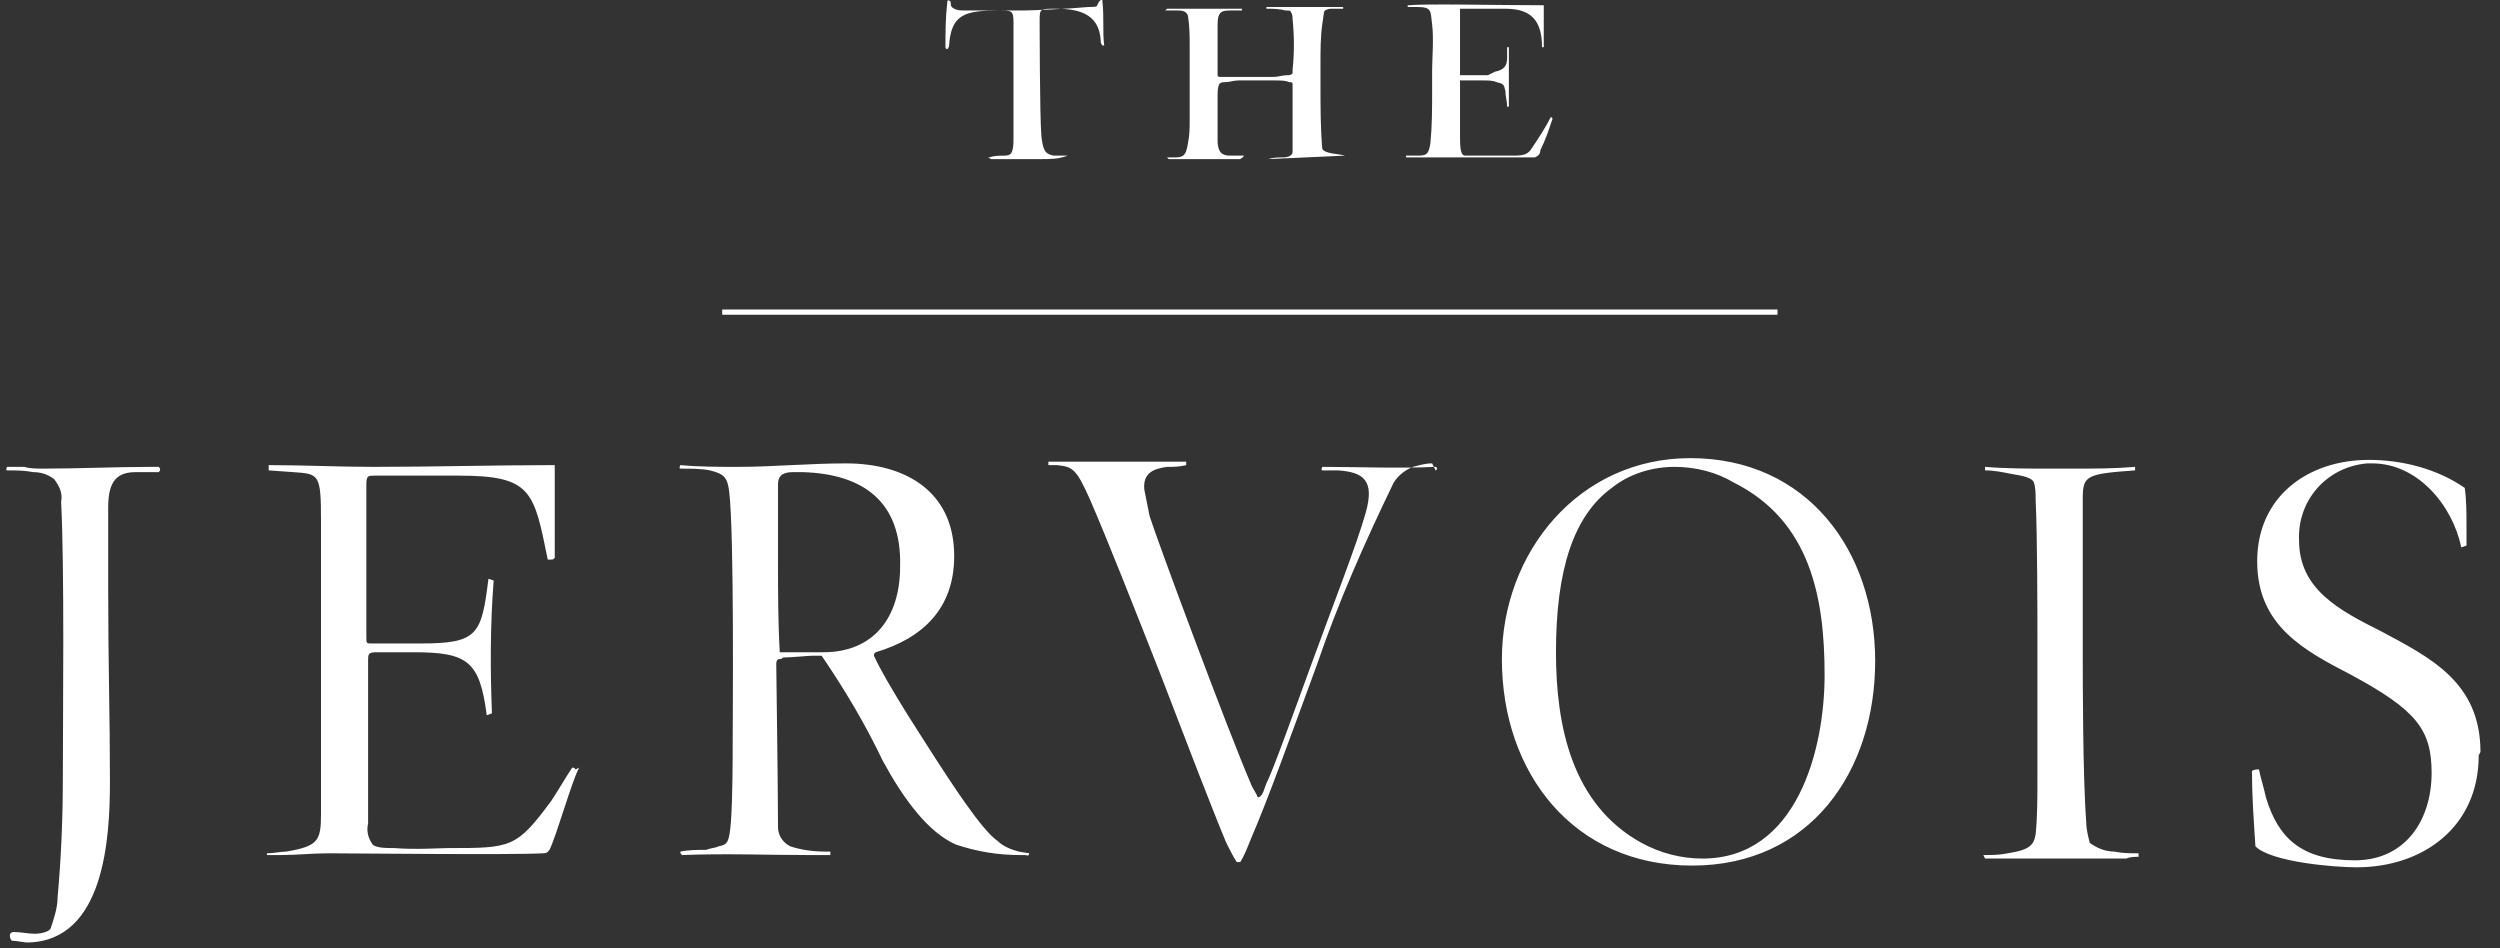<svg width="87" height="33" viewBox="0 0 87 33" fill="none"
    xmlns="http://www.w3.org/2000/svg">
    <rect x="0" y="0" width="87" height="33" fill="#333333" stroke="none"/>
    <g clip-path="url(#clip0_2785_11383)">
        <path d="M5.526 16.247C5.465 16.247 5.344 16.247 5.283 16.247C4.008 16.247 2.734 16.308 1.519 16.308C1.277 16.308 1.034 16.308 0.852 16.247C0.67 16.247 0.427 16.247 0.245 16.247C0.245 16.247 0.184 16.369 0.245 16.369C0.548 16.369 0.852 16.369 1.155 16.43C1.398 16.43 1.641 16.491 1.884 16.673C2.066 16.917 2.187 17.16 2.127 17.464C2.248 19.838 2.187 24.888 2.187 27.079C2.187 28.479 2.127 29.878 2.005 31.217C2.005 31.582 1.884 31.947 1.762 32.312C1.702 32.434 1.398 32.495 1.216 32.495C0.973 32.495 0.73 32.434 0.488 32.434C0.245 32.434 0.366 32.738 0.427 32.738C0.609 32.738 0.791 32.799 0.973 32.799C3.644 32.738 3.826 29.148 3.826 27.201C3.826 24.949 3.765 23.124 3.765 20.507V17.647C3.765 16.673 4.13 16.43 4.737 16.43H5.526C5.587 16.369 5.587 16.308 5.526 16.247ZM20.034 26.775C19.973 26.714 19.973 26.714 19.912 26.714C19.669 27.079 19.427 27.505 19.184 27.87C17.97 29.513 17.788 29.513 15.602 29.513C15.299 29.513 14.449 29.574 13.72 29.513C13.417 29.513 12.992 29.513 12.931 29.33C12.81 29.148 12.749 28.904 12.81 28.661V23.002C12.81 22.759 12.81 22.698 13.114 22.698H14.388C16.27 22.698 16.695 23.002 16.938 24.888C16.998 24.888 17.059 24.827 17.12 24.827C17.059 23.306 17.059 21.724 17.18 20.203L16.998 20.142C16.756 22.089 16.634 22.393 14.631 22.393H12.931C12.749 22.393 12.749 22.393 12.749 22.15V16.856C12.749 16.552 12.81 16.552 13.053 16.552H15.966C18.516 16.552 18.577 17.099 19.062 19.473H19.184C19.244 19.473 19.244 19.473 19.305 19.412V16.186C17.18 16.186 15.117 16.247 12.992 16.247C11.778 16.247 10.564 16.186 9.35 16.186C9.35 16.247 9.35 16.308 9.35 16.369L10.2 16.43C11.11 16.491 11.171 16.491 11.171 18.134V28.357C11.171 29.27 11.05 29.452 9.957 29.635C9.775 29.635 9.532 29.695 9.289 29.695V29.756C9.471 29.756 9.654 29.756 9.775 29.756C10.321 29.756 10.868 29.695 11.414 29.695C12.142 29.695 17.848 29.756 18.88 29.695C19.062 29.695 19.062 29.635 19.123 29.574C19.366 29.087 19.912 27.14 20.155 26.714M35.816 29.695L35.452 29.635C35.209 29.574 34.905 29.452 34.723 29.27C34.177 28.904 33.145 27.322 32.174 25.801C31.385 24.584 30.656 23.367 30.413 22.819C30.413 22.759 30.413 22.759 30.474 22.698C32.113 22.211 33.206 21.176 33.206 19.351C33.206 17.099 31.506 16.126 29.442 16.126C28.168 16.126 26.893 16.247 25.679 16.247C25.011 16.247 24.343 16.247 23.676 16.186C23.676 16.186 23.615 16.308 23.676 16.308C24.04 16.308 24.404 16.308 24.707 16.369C25.193 16.491 25.315 16.613 25.375 17.099C25.557 18.621 25.497 25.071 25.497 25.984C25.497 26.349 25.497 27.748 25.436 28.6C25.375 29.33 25.315 29.391 25.011 29.452C24.89 29.513 24.707 29.513 24.586 29.574C24.283 29.574 23.979 29.574 23.676 29.635C23.676 29.695 23.676 29.695 23.736 29.756C25.254 29.695 26.711 29.756 28.168 29.756C28.41 29.756 28.653 29.756 28.896 29.756V29.635H28.714C28.289 29.635 27.864 29.574 27.5 29.452C27.257 29.33 27.075 29.087 27.075 28.783C27.075 27.687 27.014 23.124 27.014 23.124C27.014 23.063 27.014 23.002 27.075 22.941C27.136 22.941 27.196 22.941 27.257 22.88C27.561 22.88 28.107 22.819 28.289 22.819C28.41 22.819 28.532 22.819 28.593 22.819C29.382 23.976 30.11 25.192 30.717 26.47C31.445 27.809 32.295 28.965 33.267 29.391C33.995 29.635 34.723 29.756 35.513 29.756C35.573 29.756 35.634 29.756 35.695 29.756C35.816 29.817 35.816 29.695 35.816 29.695ZM31.324 19.716C31.324 21.481 30.413 22.698 28.653 22.698H27.136C27.075 21.663 27.075 20.568 27.075 19.533V16.856C27.075 16.491 27.318 16.43 27.621 16.43H27.925C30.049 16.491 31.385 17.464 31.324 19.716ZM49.959 16.369C50.02 16.369 50.02 16.247 49.959 16.247C48.624 16.308 47.349 16.247 46.014 16.247C46.014 16.308 45.953 16.308 46.014 16.369C46.196 16.369 46.378 16.369 46.56 16.369C47.471 16.43 47.835 16.734 47.531 17.829C47.228 18.925 46.317 21.237 45.589 23.245C44.921 25.071 44.314 26.775 44.071 27.262C44.011 27.383 43.95 27.748 43.768 27.748C43.707 27.566 43.586 27.444 43.525 27.262C42.736 25.436 40.247 18.742 40.004 17.951C39.944 17.647 39.883 17.343 39.822 17.038C39.762 16.43 40.187 16.308 40.611 16.247C40.854 16.247 41.036 16.247 41.279 16.186V16.065H36.484C36.484 16.126 36.484 16.186 36.484 16.186H36.787C37.334 16.247 37.455 16.308 37.941 17.404C38.547 18.803 39.458 21.116 40.369 23.428C41.279 25.801 42.19 28.174 42.675 29.33C42.797 29.574 42.918 29.817 43.039 30H43.161C43.282 29.817 43.404 29.513 43.525 29.209C44.132 27.809 44.982 25.436 45.832 23.124C46.56 20.994 47.471 18.925 48.442 16.917C48.563 16.613 48.867 16.369 49.17 16.247C49.413 16.186 49.595 16.126 49.838 16.126M65.256 23.002C65.256 19.168 62.889 15.943 58.822 15.943C54.937 15.943 52.266 19.229 52.266 22.941C52.266 26.896 54.755 30.122 58.883 30.122C63.01 30.122 65.256 26.835 65.256 23.002ZM63.496 23.489C63.496 26.105 62.525 29.878 59.247 29.878C58.518 29.878 57.79 29.695 57.122 29.33C54.694 27.992 54.148 25.253 54.148 22.698C54.148 19.838 54.755 17.951 56.09 16.978C56.697 16.491 57.486 16.247 58.276 16.247C59.004 16.247 59.732 16.43 60.34 16.795C63.01 18.134 63.496 20.811 63.496 23.489ZM74.422 29.817V29.695C74.119 29.695 73.876 29.695 73.572 29.635C73.269 29.635 72.965 29.513 72.723 29.33C72.662 29.087 72.601 28.844 72.601 28.6C72.48 27.079 72.48 23.549 72.48 22.88V17.343C72.48 16.552 72.601 16.491 74.301 16.369V16.247C73.572 16.308 72.905 16.308 72.176 16.308H71.326C70.598 16.308 69.809 16.308 69.081 16.247C69.081 16.308 69.081 16.308 69.081 16.369C69.384 16.369 69.688 16.43 69.991 16.491C70.355 16.552 70.719 16.613 70.78 16.795C70.841 16.978 70.841 17.221 70.841 17.404C70.902 18.681 70.902 21.541 70.902 22.028V27.14C70.902 27.748 70.902 28.418 70.841 29.026C70.78 29.391 70.659 29.574 69.87 29.695C69.566 29.756 69.323 29.756 69.02 29.756L69.081 29.878H73.997C74.119 29.817 74.301 29.817 74.422 29.817ZM86.32 26.166C86.32 23.732 84.559 22.88 82.86 21.967C81.403 21.237 80.007 20.507 80.007 18.803C79.946 17.404 80.978 16.247 82.374 16.126H82.556C84.135 16.126 85.349 17.586 85.652 19.047L85.834 18.986V18.316C85.834 17.89 85.834 17.404 85.773 16.978C84.802 16.308 83.588 16.004 82.435 16.004C80.31 16.004 78.55 17.282 78.55 19.533C78.55 21.785 80.189 22.637 81.828 23.489C84.074 24.706 84.62 25.375 84.62 26.896C84.62 28.539 83.71 29.939 81.949 29.939C80.067 29.939 79.278 29.148 78.853 27.748C78.793 27.444 78.671 27.079 78.611 26.775C78.55 26.775 78.429 26.775 78.368 26.835C78.368 27.687 78.429 28.539 78.489 29.452C79.036 30 81.221 30.182 82.01 30.182C84.317 30.182 86.259 28.783 86.259 26.288" fill="white"/>
        <path d="M38.365 0.061V0H38.305L38.244 0.061L38.183 0.183C38.183 0.243 38.062 0.243 37.88 0.243C37.273 0.304 35.877 0.365 35.634 0.365H33.57C33.449 0.365 33.327 0.365 33.206 0.304C33.084 0.243 33.084 0.183 33.084 0.061C32.963 -0.061 32.963 0.061 32.963 0.122C32.902 0.609 32.902 1.156 32.902 1.643C32.902 1.643 32.902 1.704 32.963 1.704C33.024 1.704 32.963 1.643 33.024 1.643C33.084 0.487 33.57 0.365 34.784 0.365C35.209 0.365 35.27 0.365 35.27 0.791V4.807C35.27 5.294 35.209 5.416 34.966 5.416C34.784 5.416 34.602 5.416 34.42 5.477H34.359C34.42 5.477 34.481 5.537 34.481 5.537H36.241C36.544 5.537 36.848 5.537 37.151 5.416H36.666C36.362 5.355 36.302 5.233 36.241 4.746C36.18 4.016 36.18 0.73 36.18 0.73C36.18 0.304 36.18 0.304 36.727 0.304C37.455 0.304 38.244 0.426 38.305 1.4C38.305 1.46 38.305 1.521 38.365 1.582H38.426C38.365 1.095 38.426 0.609 38.365 0.061ZM46.803 5.416C46.621 5.355 46.075 5.355 46.014 5.172C45.953 4.442 45.953 3.712 45.953 2.982V2.191C45.953 1.765 45.953 1.278 46.014 0.852L46.075 0.426C46.075 0.365 46.196 0.304 46.317 0.304C46.439 0.304 46.621 0.304 46.742 0.304V0.243H44.678C44.496 0.243 44.254 0.243 44.072 0.243V0.304C44.314 0.304 44.496 0.304 44.739 0.365C44.861 0.365 44.921 0.365 44.921 0.426C44.982 0.487 44.982 0.609 44.982 0.669C45.043 1.278 45.043 1.826 44.982 2.434C44.982 2.495 44.982 2.556 44.982 2.556C44.921 2.617 44.861 2.617 44.8 2.617C44.618 2.617 44.496 2.677 44.314 2.677H42.979C42.797 2.677 42.675 2.677 42.493 2.677C42.432 2.677 42.372 2.677 42.372 2.617C42.372 2.556 42.372 2.495 42.372 2.373V0.852C42.372 0.365 42.554 0.365 42.857 0.365C42.979 0.365 43.1 0.365 43.222 0.365V0.304H41.34C41.097 0.304 40.854 0.304 40.611 0.304L40.551 0.365C40.672 0.365 40.854 0.365 40.976 0.365C41.097 0.365 41.279 0.365 41.34 0.548C41.401 0.913 41.401 1.278 41.401 1.643V4.138C41.401 4.442 41.401 4.686 41.34 4.99C41.279 5.355 41.218 5.477 40.915 5.477C40.794 5.477 40.733 5.477 40.611 5.477L40.672 5.537H43.161C43.222 5.477 43.282 5.477 43.282 5.416H42.797C42.432 5.416 42.372 5.172 42.372 4.868V3.347C42.372 3.225 42.372 3.043 42.432 2.921C42.493 2.86 42.554 2.86 42.615 2.86C42.797 2.86 42.918 2.799 43.1 2.799H44.375C44.557 2.799 44.739 2.799 44.861 2.86C44.921 2.86 44.982 2.86 44.982 2.921C44.982 2.982 44.982 3.043 44.982 3.043V4.381C44.982 4.686 44.982 4.99 44.982 5.294C44.982 5.416 44.8 5.477 44.678 5.477C44.496 5.477 44.314 5.477 44.132 5.537L46.803 5.416ZM54.026 4.138C54.026 4.138 54.026 4.077 53.966 4.077C53.784 4.442 53.541 4.807 53.298 5.172C53.177 5.355 53.055 5.416 52.691 5.416H50.992C50.87 5.416 50.809 5.294 50.809 4.807V2.799C50.87 2.799 50.931 2.799 51.052 2.799H51.599C51.781 2.799 51.963 2.799 52.084 2.86C52.327 2.921 52.327 2.921 52.388 3.164C52.388 3.347 52.448 3.529 52.448 3.712H52.509V1.765C52.509 1.704 52.509 1.704 52.509 1.643H52.448C52.448 1.765 52.448 1.886 52.448 2.008C52.448 2.312 52.327 2.434 52.023 2.495L51.781 2.617H50.809V0.304H52.388C53.298 0.304 53.662 0.73 53.662 1.643H53.723V0.183C52.145 0.183 49.595 0.122 49.049 0.183H48.988V0.243C49.11 0.243 49.17 0.243 49.292 0.243C49.838 0.243 49.777 0.365 49.838 0.852C49.899 1.339 49.838 2.069 49.838 2.434V3.164C49.838 3.773 49.838 4.381 49.777 4.99C49.717 5.355 49.656 5.416 49.352 5.416H48.928V5.477C48.988 5.477 49.11 5.477 49.17 5.477H52.995C53.116 5.477 53.298 5.477 53.419 5.477C53.541 5.416 53.602 5.355 53.602 5.233C53.784 4.868 53.905 4.503 54.026 4.138Z" fill="white"/>
        <path d="M61.857 10.771H25.133V10.953H61.857V10.771Z" fill="white"/>
    </g>
</svg>
